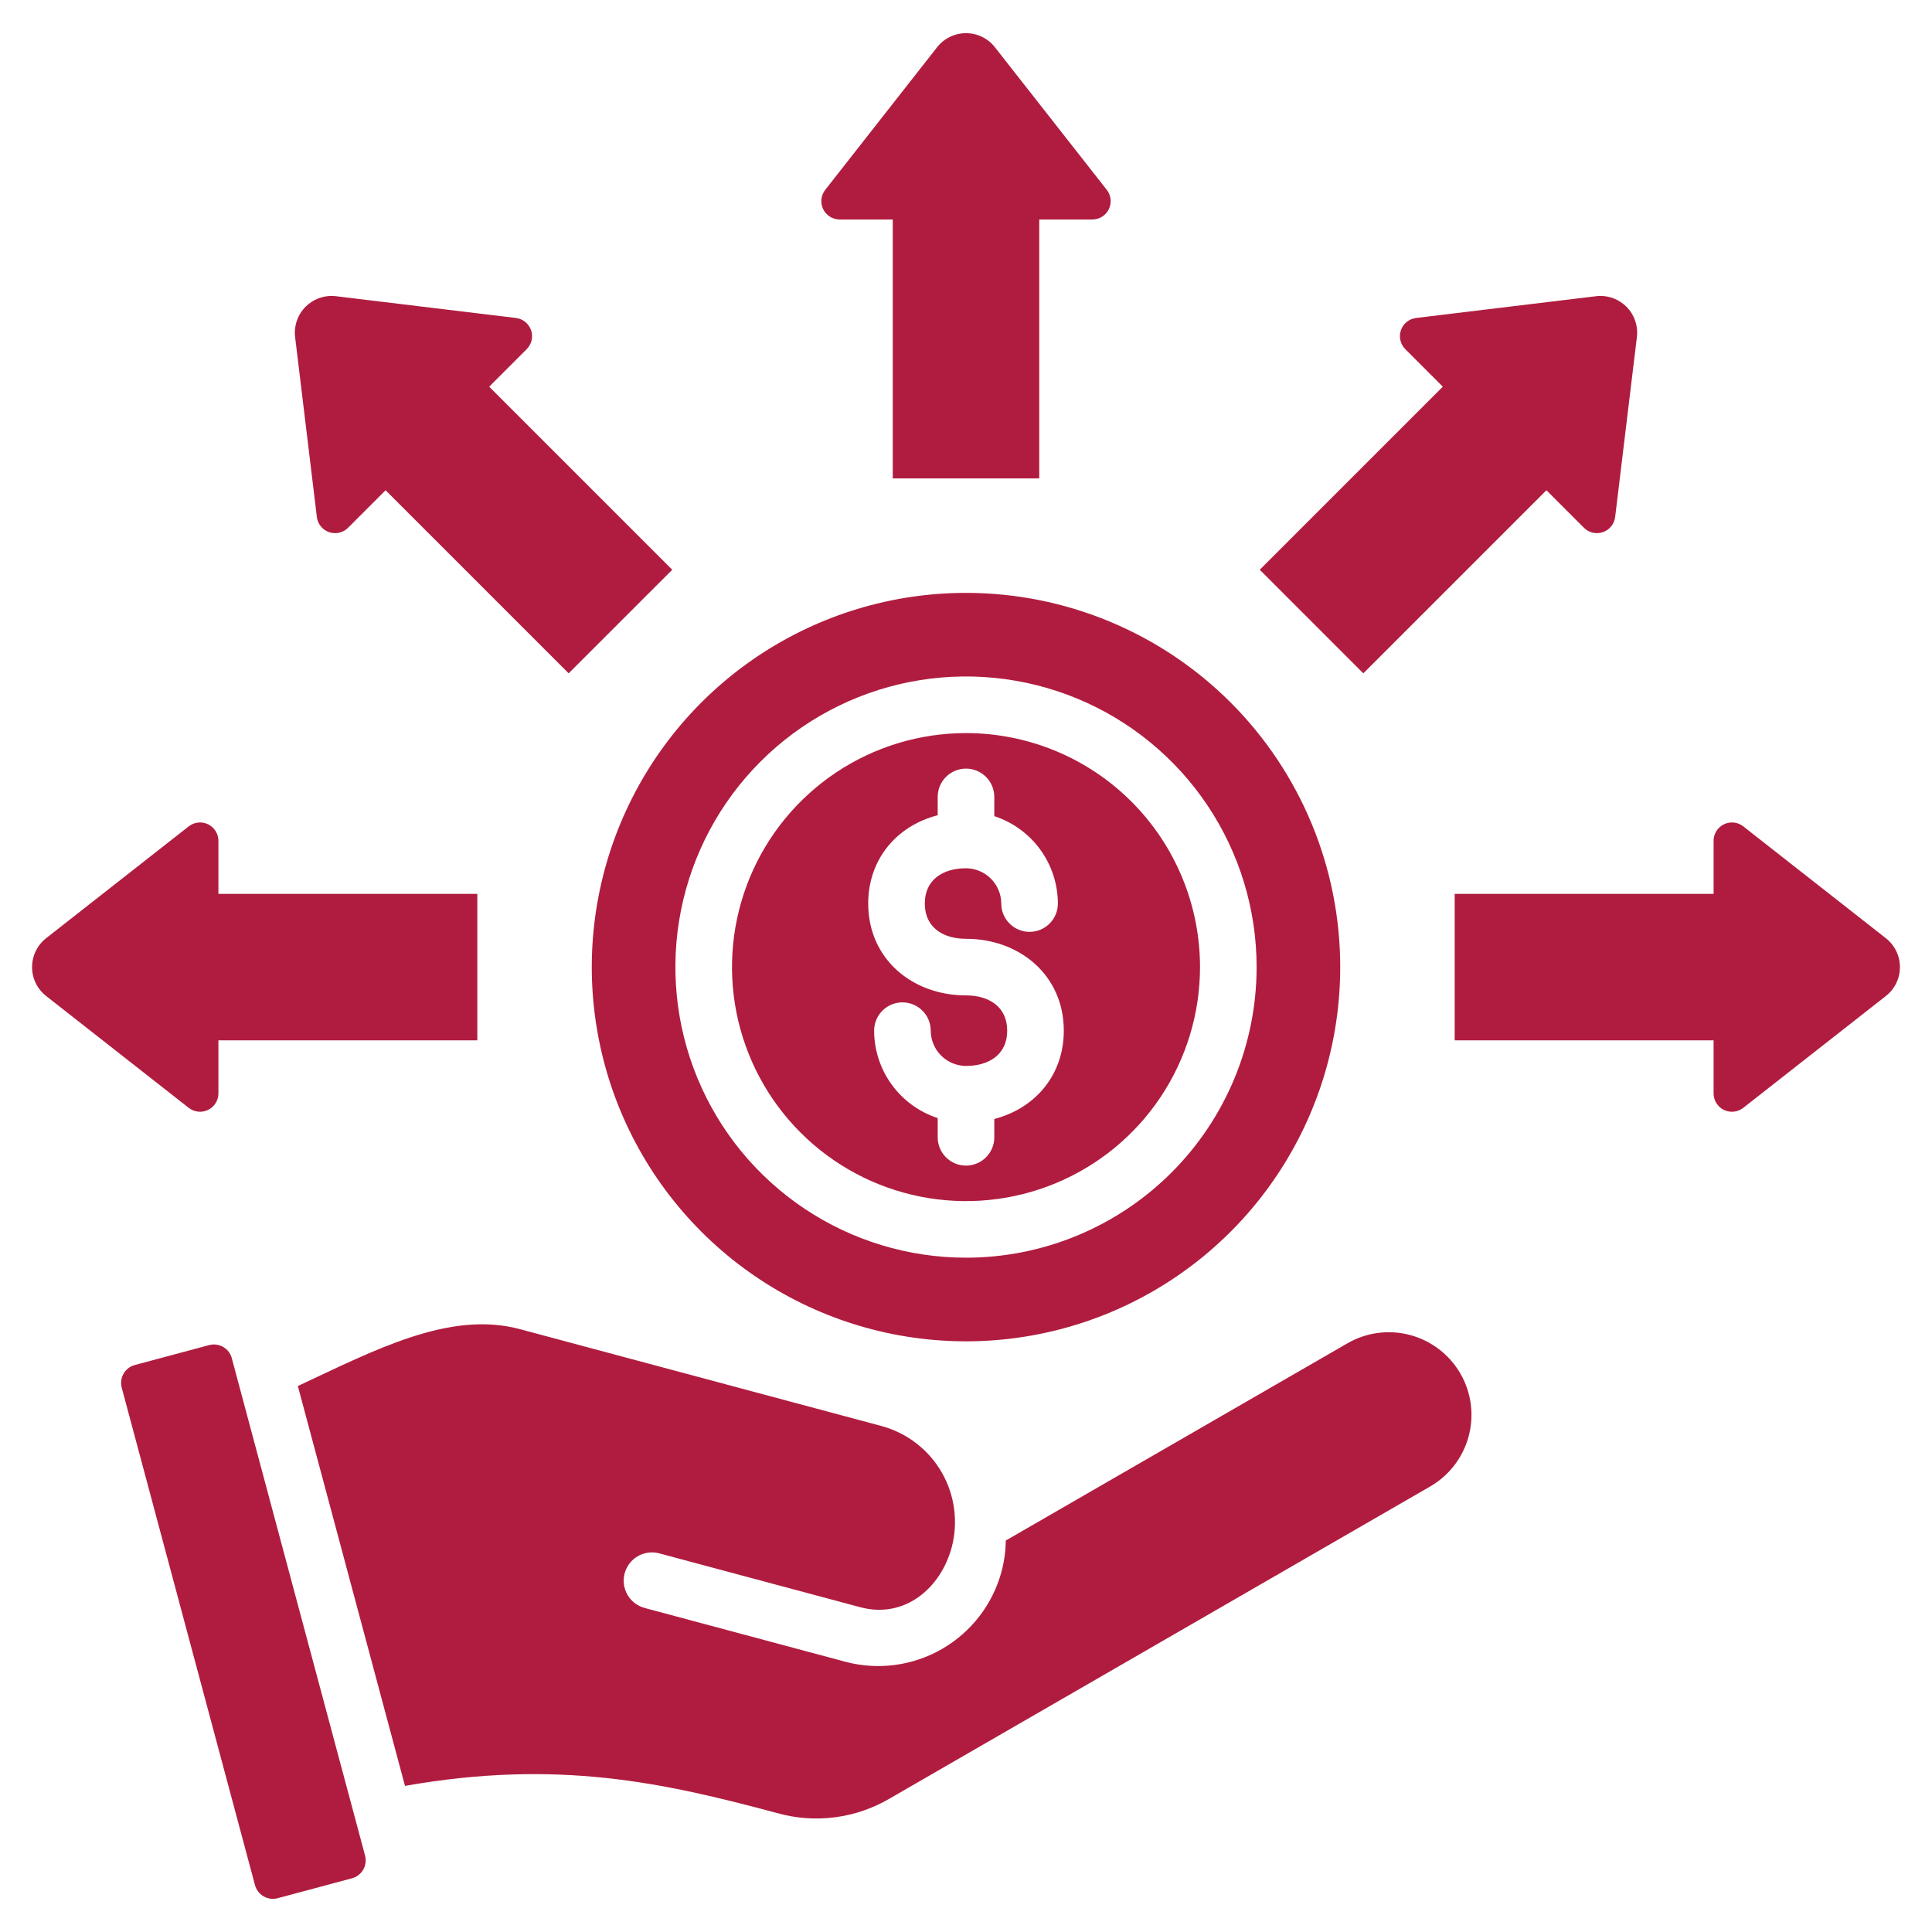 <svg width="512" height="512" viewBox="0 0 512 512" fill="none" xmlns="http://www.w3.org/2000/svg">
<path fill-rule="evenodd" clip-rule="evenodd" d="M233.652 377.922L137.767 352.232C119.219 347.262 99.507 357.694 78.932 367.31L107.326 473.277C147.768 466.16 175.732 472.385 205.873 480.462C210.9 481.889 216.165 482.274 221.346 481.592C226.526 480.911 231.513 479.178 236 476.5L379 393.94C381.492 392.501 383.676 390.585 385.427 388.302C387.179 386.02 388.463 383.414 389.208 380.634C389.953 377.855 390.142 374.956 389.767 372.103C389.391 369.251 388.457 366.5 387.018 364.008C385.579 361.516 383.663 359.332 381.38 357.581C379.098 355.829 376.492 354.544 373.712 353.8C370.933 353.055 368.034 352.865 365.181 353.241C362.329 353.617 359.578 354.551 357.086 355.99L266.54 408.259C266.51 411.054 266.128 413.834 265.403 416.534C263.062 425.161 257.405 432.512 249.665 436.983C241.925 441.454 232.73 442.682 224.088 440.4L170.84 426.129C168.921 425.616 167.284 424.362 166.289 422.642C165.295 420.922 165.024 418.878 165.537 416.959C166.05 415.04 167.304 413.403 169.024 412.408C170.743 411.414 172.788 411.143 174.707 411.656L227.955 425.923C239.817 429.101 249.339 420.784 252.211 410.069C253.984 403.346 253.029 396.195 249.552 390.173C246.076 384.151 240.361 379.748 233.652 377.922ZM61.425 359.928L96.751 491.764C97.084 493.019 96.907 494.354 96.258 495.478C95.609 496.603 94.542 497.424 93.289 497.764L73.578 503.046C72.323 503.379 70.988 503.202 69.863 502.553C68.739 501.904 67.917 500.836 67.578 499.583L32.256 367.744C31.923 366.489 32.1 365.154 32.748 364.029C33.397 362.905 34.465 362.083 35.718 361.744L55.429 356.463C56.684 356.13 58.019 356.307 59.144 356.955C60.268 357.604 61.09 358.672 61.429 359.925L61.425 359.928ZM454.119 275.7H385.507V236.88H454.119V222.826C454.118 221.913 454.374 221.018 454.858 220.243C455.342 219.469 456.035 218.847 456.856 218.447C457.677 218.048 458.594 217.888 459.502 217.986C460.41 218.084 461.272 218.435 461.99 219L499.774 248.635C500.935 249.546 501.873 250.709 502.519 252.036C503.164 253.363 503.5 254.82 503.5 256.295C503.5 257.771 503.164 259.228 502.519 260.555C501.873 261.882 500.935 263.045 499.774 263.956L461.99 293.586C461.272 294.151 460.41 294.502 459.501 294.6C458.593 294.698 457.676 294.537 456.854 294.138C456.033 293.738 455.34 293.115 454.857 292.34C454.373 291.565 454.117 290.669 454.119 289.756V275.7ZM409.819 129.923L419.757 139.861C420.402 140.508 421.216 140.961 422.106 141.167C422.996 141.372 423.926 141.323 424.79 141.025C425.653 140.727 426.415 140.191 426.988 139.48C427.562 138.769 427.923 137.91 428.031 137.003L433.793 89.33C433.969 87.865 433.811 86.379 433.328 84.984C432.846 83.59 432.053 82.323 431.01 81.279C429.966 80.236 428.699 79.444 427.304 78.962C425.909 78.481 424.423 78.323 422.958 78.5L375.286 84.262C374.379 84.37 373.52 84.731 372.809 85.304C372.097 85.878 371.562 86.64 371.264 87.503C370.965 88.367 370.916 89.297 371.122 90.187C371.328 91.077 371.781 91.891 372.428 92.536L382.365 102.473L333.85 150.99L361.3 178.442L409.816 129.926L409.819 129.923ZM57.882 236.879H126.493V275.7H57.882V289.754C57.883 290.667 57.627 291.563 57.144 292.338C56.66 293.113 55.967 293.736 55.146 294.135C54.324 294.535 53.407 294.695 52.499 294.598C51.59 294.5 50.728 294.149 50.01 293.584L12.226 263.951C11.065 263.04 10.126 261.877 9.481 260.55C8.835 259.223 8.5 257.766 8.5 256.29C8.5 254.815 8.835 253.358 9.481 252.031C10.126 250.704 11.065 249.541 12.226 248.63L50.01 219C50.728 218.435 51.59 218.083 52.498 217.985C53.407 217.887 54.324 218.047 55.146 218.447C55.968 218.847 56.66 219.47 57.144 220.245C57.628 221.02 57.883 221.915 57.882 222.829V236.883V236.879ZM129.635 102.479L139.573 92.541C140.22 91.896 140.672 91.082 140.878 90.192C141.083 89.302 141.034 88.372 140.736 87.509C140.438 86.645 139.902 85.883 139.191 85.31C138.48 84.737 137.622 84.375 136.715 84.267L89.043 78.5C87.578 78.323 86.092 78.482 84.697 78.964C83.302 79.446 82.035 80.238 80.992 81.282C79.948 82.325 79.156 83.592 78.674 84.987C78.192 86.382 78.033 87.868 78.21 89.333L83.972 137.005C84.08 137.912 84.441 138.771 85.014 139.482C85.588 140.193 86.35 140.729 87.213 141.027C88.077 141.325 89.007 141.374 89.897 141.169C90.787 140.963 91.601 140.51 92.246 139.863L102.183 129.926L150.7 178.441L178.152 150.99L129.636 102.474L129.635 102.479ZM275.412 58.179V126.791H236.589V58.172H222.535C221.621 58.174 220.726 57.918 219.951 57.434C219.176 56.95 218.553 56.258 218.153 55.437C217.753 54.615 217.593 53.698 217.691 52.789C217.788 51.881 218.14 51.019 218.705 50.301L248.34 12.517C249.251 11.356 250.414 10.417 251.741 9.772C253.068 9.126 254.525 8.791 256 8.791C257.476 8.791 258.933 9.126 260.26 9.772C261.587 10.417 262.75 11.356 263.661 12.517L293.3 50.3C293.865 51.018 294.216 51.88 294.314 52.788C294.412 53.697 294.251 54.614 293.852 55.435C293.452 56.257 292.829 56.949 292.055 57.433C291.28 57.917 290.384 58.172 289.471 58.171L275.412 58.179ZM256 194.277C243.735 194.277 231.745 197.914 221.547 204.729C211.349 211.543 203.401 221.228 198.707 232.56C194.014 243.892 192.786 256.361 195.179 268.39C197.572 280.42 203.478 291.469 212.151 300.142C220.824 308.815 231.874 314.721 243.904 317.114C255.933 319.506 268.402 318.278 279.734 313.584C291.065 308.89 300.75 300.941 307.564 290.743C314.378 280.545 318.015 268.555 318.015 256.29C318.015 248.146 316.411 240.082 313.295 232.558C310.178 225.034 305.61 218.198 299.851 212.439C294.093 206.681 287.256 202.113 279.732 198.997C272.208 195.88 264.144 194.277 256 194.277ZM263.5 296.542V301.4C263.5 303.389 262.71 305.297 261.303 306.703C259.897 308.11 257.989 308.9 256 308.9C254.011 308.9 252.103 308.11 250.697 306.703C249.29 305.297 248.5 303.389 248.5 301.4V296.3C243.611 294.705 239.35 291.608 236.325 287.449C233.3 283.29 231.665 278.283 231.653 273.14C231.653 271.151 232.443 269.243 233.85 267.837C235.256 266.43 237.164 265.64 239.153 265.64C241.142 265.64 243.05 266.43 244.456 267.837C245.863 269.243 246.653 271.151 246.653 273.14C246.666 275.615 247.655 277.984 249.405 279.734C251.155 281.483 253.525 282.472 256 282.484C261.952 282.484 266.917 279.578 266.917 273.138C266.917 266.698 261.952 263.791 256 263.791C241.791 263.791 230.084 254.145 230.084 239.444C230.084 227.855 237.469 218.91 248.5 216.044V211.189C248.5 209.2 249.29 207.292 250.697 205.886C252.103 204.479 254.011 203.689 256 203.689C257.989 203.689 259.897 204.479 261.303 205.886C262.71 207.292 263.5 209.2 263.5 211.189V216.289C268.389 217.884 272.65 220.981 275.675 225.14C278.701 229.299 280.335 234.307 280.347 239.45C280.347 241.439 279.557 243.347 278.15 244.753C276.744 246.16 274.836 246.95 272.847 246.95C270.858 246.95 268.95 246.16 267.544 244.753C266.137 243.347 265.347 241.439 265.347 239.45C265.335 236.974 264.347 234.603 262.597 232.852C260.846 231.101 258.476 230.112 256 230.1C250.048 230.1 245.083 233.006 245.083 239.447C245.083 245.888 250.048 248.794 256 248.794C270.209 248.794 281.917 258.44 281.917 273.141C281.917 284.727 274.531 293.672 263.5 296.542ZM256 157.118C236.385 157.118 217.211 162.934 200.902 173.832C184.593 184.729 171.882 200.218 164.376 218.339C156.87 236.461 154.906 256.401 158.733 275.639C162.559 294.877 172.005 312.548 185.874 326.417C199.744 340.287 217.415 349.732 236.653 353.558C255.891 357.385 275.831 355.421 293.952 347.915C312.074 340.408 327.563 327.697 338.46 311.388C349.357 295.079 355.173 275.905 355.173 256.29C355.173 243.266 352.608 230.37 347.624 218.338C342.64 206.306 335.335 195.373 326.126 186.164C316.917 176.955 305.984 169.65 293.952 164.667C281.919 159.683 269.023 157.118 256 157.118ZM256 333.3C240.768 333.3 225.878 328.783 213.213 320.321C200.548 311.858 190.677 299.83 184.848 285.758C179.019 271.685 177.494 256.2 180.466 241.261C183.437 226.322 190.772 212.599 201.543 201.829C212.313 191.058 226.036 183.723 240.975 180.752C255.914 177.78 271.399 179.305 285.472 185.134C299.544 190.963 311.572 200.834 320.035 213.499C328.497 226.164 333.014 241.054 333.014 256.286C333.014 276.711 324.9 296.3 310.457 310.743C296.014 325.186 276.425 333.3 256 333.3Z" fill="#B01C3F"/>
</svg>
